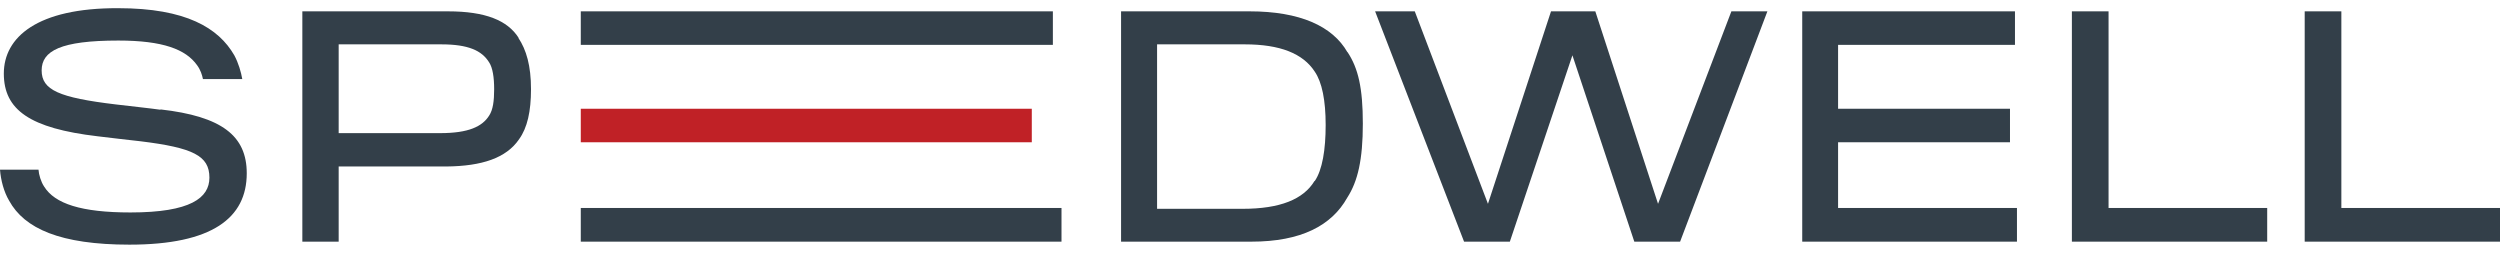 <svg xmlns="http://www.w3.org/2000/svg" width="237" height="24" viewBox="0 0 237 24" fill="none"><g clip-path="url(#clip0_141_604)"><path d="M15.212 10.404C14.236 10.262 12.128 10.042 10.98 9.9C5.584 9.255 3.948 8.532 3.948 6.675C3.948 4.819 5.757 3.844 11.216 3.844C15.448 3.844 17.619 4.678 18.688 6.188C19.003 6.613 19.16 7.1 19.239 7.493H22.967C22.857 6.848 22.605 5.968 22.212 5.244C20.717 2.648 17.634 0.776 11.2 0.776C3.524 0.745 0.362 3.529 0.362 6.974C0.362 10.419 2.832 12.165 9.265 12.921C10.382 13.062 12.349 13.282 13.324 13.393C18.295 14.006 19.852 14.761 19.852 16.837C19.852 18.757 18.075 20.141 12.364 20.141C7.692 20.141 5.191 19.307 4.184 17.687C3.885 17.247 3.681 16.554 3.65 16.082H0C0.079 17.089 0.362 18.175 0.865 19.024C2.312 21.667 5.71 23.193 12.27 23.193C20.12 23.193 23.392 20.66 23.392 16.428C23.392 12.873 21.032 11.033 15.212 10.372V10.404Z" fill="#333F49"></path><path d="M49.159 3.576C48.105 1.94 46.044 1.075 42.457 1.075H28.662V22.909H32.106V15.783H42.316C45.682 15.752 47.995 14.981 49.206 13.203C49.992 12.118 50.339 10.561 50.339 8.453C50.339 6.235 49.898 4.724 49.143 3.592L49.159 3.576ZM46.374 10.954C45.729 11.992 44.424 12.621 41.734 12.621H32.106V4.205H41.844C44.377 4.205 45.682 4.787 46.374 5.92C46.705 6.423 46.846 7.336 46.846 8.453C46.846 9.57 46.736 10.403 46.374 10.954Z" fill="#333F49"></path><path d="M100.63 19.716H55.058V22.909H100.63V19.716Z" fill="#333F49"></path><path d="M99.812 1.075H55.058V4.253H99.812V1.075Z" fill="#333F49"></path><path d="M97.814 10.309H55.058V13.487H97.814V10.309Z" fill="#C02126"></path><path d="M127.734 4.945C126.318 2.475 123.235 1.075 118.453 1.075H106.277V22.909H118.626C123.345 22.909 126.24 21.383 127.718 18.741C128.725 17.183 129.197 15.123 129.197 11.725C129.197 8.327 128.757 6.471 127.75 4.945H127.734ZM124.619 17.152C123.565 18.898 121.347 19.795 117.808 19.795H109.691V4.205H118.012C121.347 4.205 123.518 5.071 124.635 6.785C125.327 7.792 125.673 9.507 125.673 11.851C125.673 14.194 125.359 16.114 124.635 17.168L124.619 17.152Z" fill="#333F49"></path><path d="M164.135 1.075L157.182 19.323L151.236 1.075H147.036L141.058 19.323L134.121 1.075H130.361L138.793 22.909H143.134L149.065 5.244L154.932 22.909H159.274L167.549 1.075H164.135Z" fill="#333F49"></path><path d="M174.25 19.716V13.486H190.547V10.309H174.25V4.253H191.019V1.075H170.852V22.909H191.208V19.716H174.25Z" fill="#333F49"></path><path d="M199.891 19.716V1.075H196.415V22.909H214.93V19.716H199.891Z" fill="#333F49"></path><path d="M221.961 19.716V1.075H218.485V22.909H237V19.716H221.961Z" fill="#333F49"></path></g><defs><clipPath id="clip0_141_604"><rect width="237" height="22.448" fill="white" transform="translate(0 0.776)"></rect></clipPath></defs></svg>